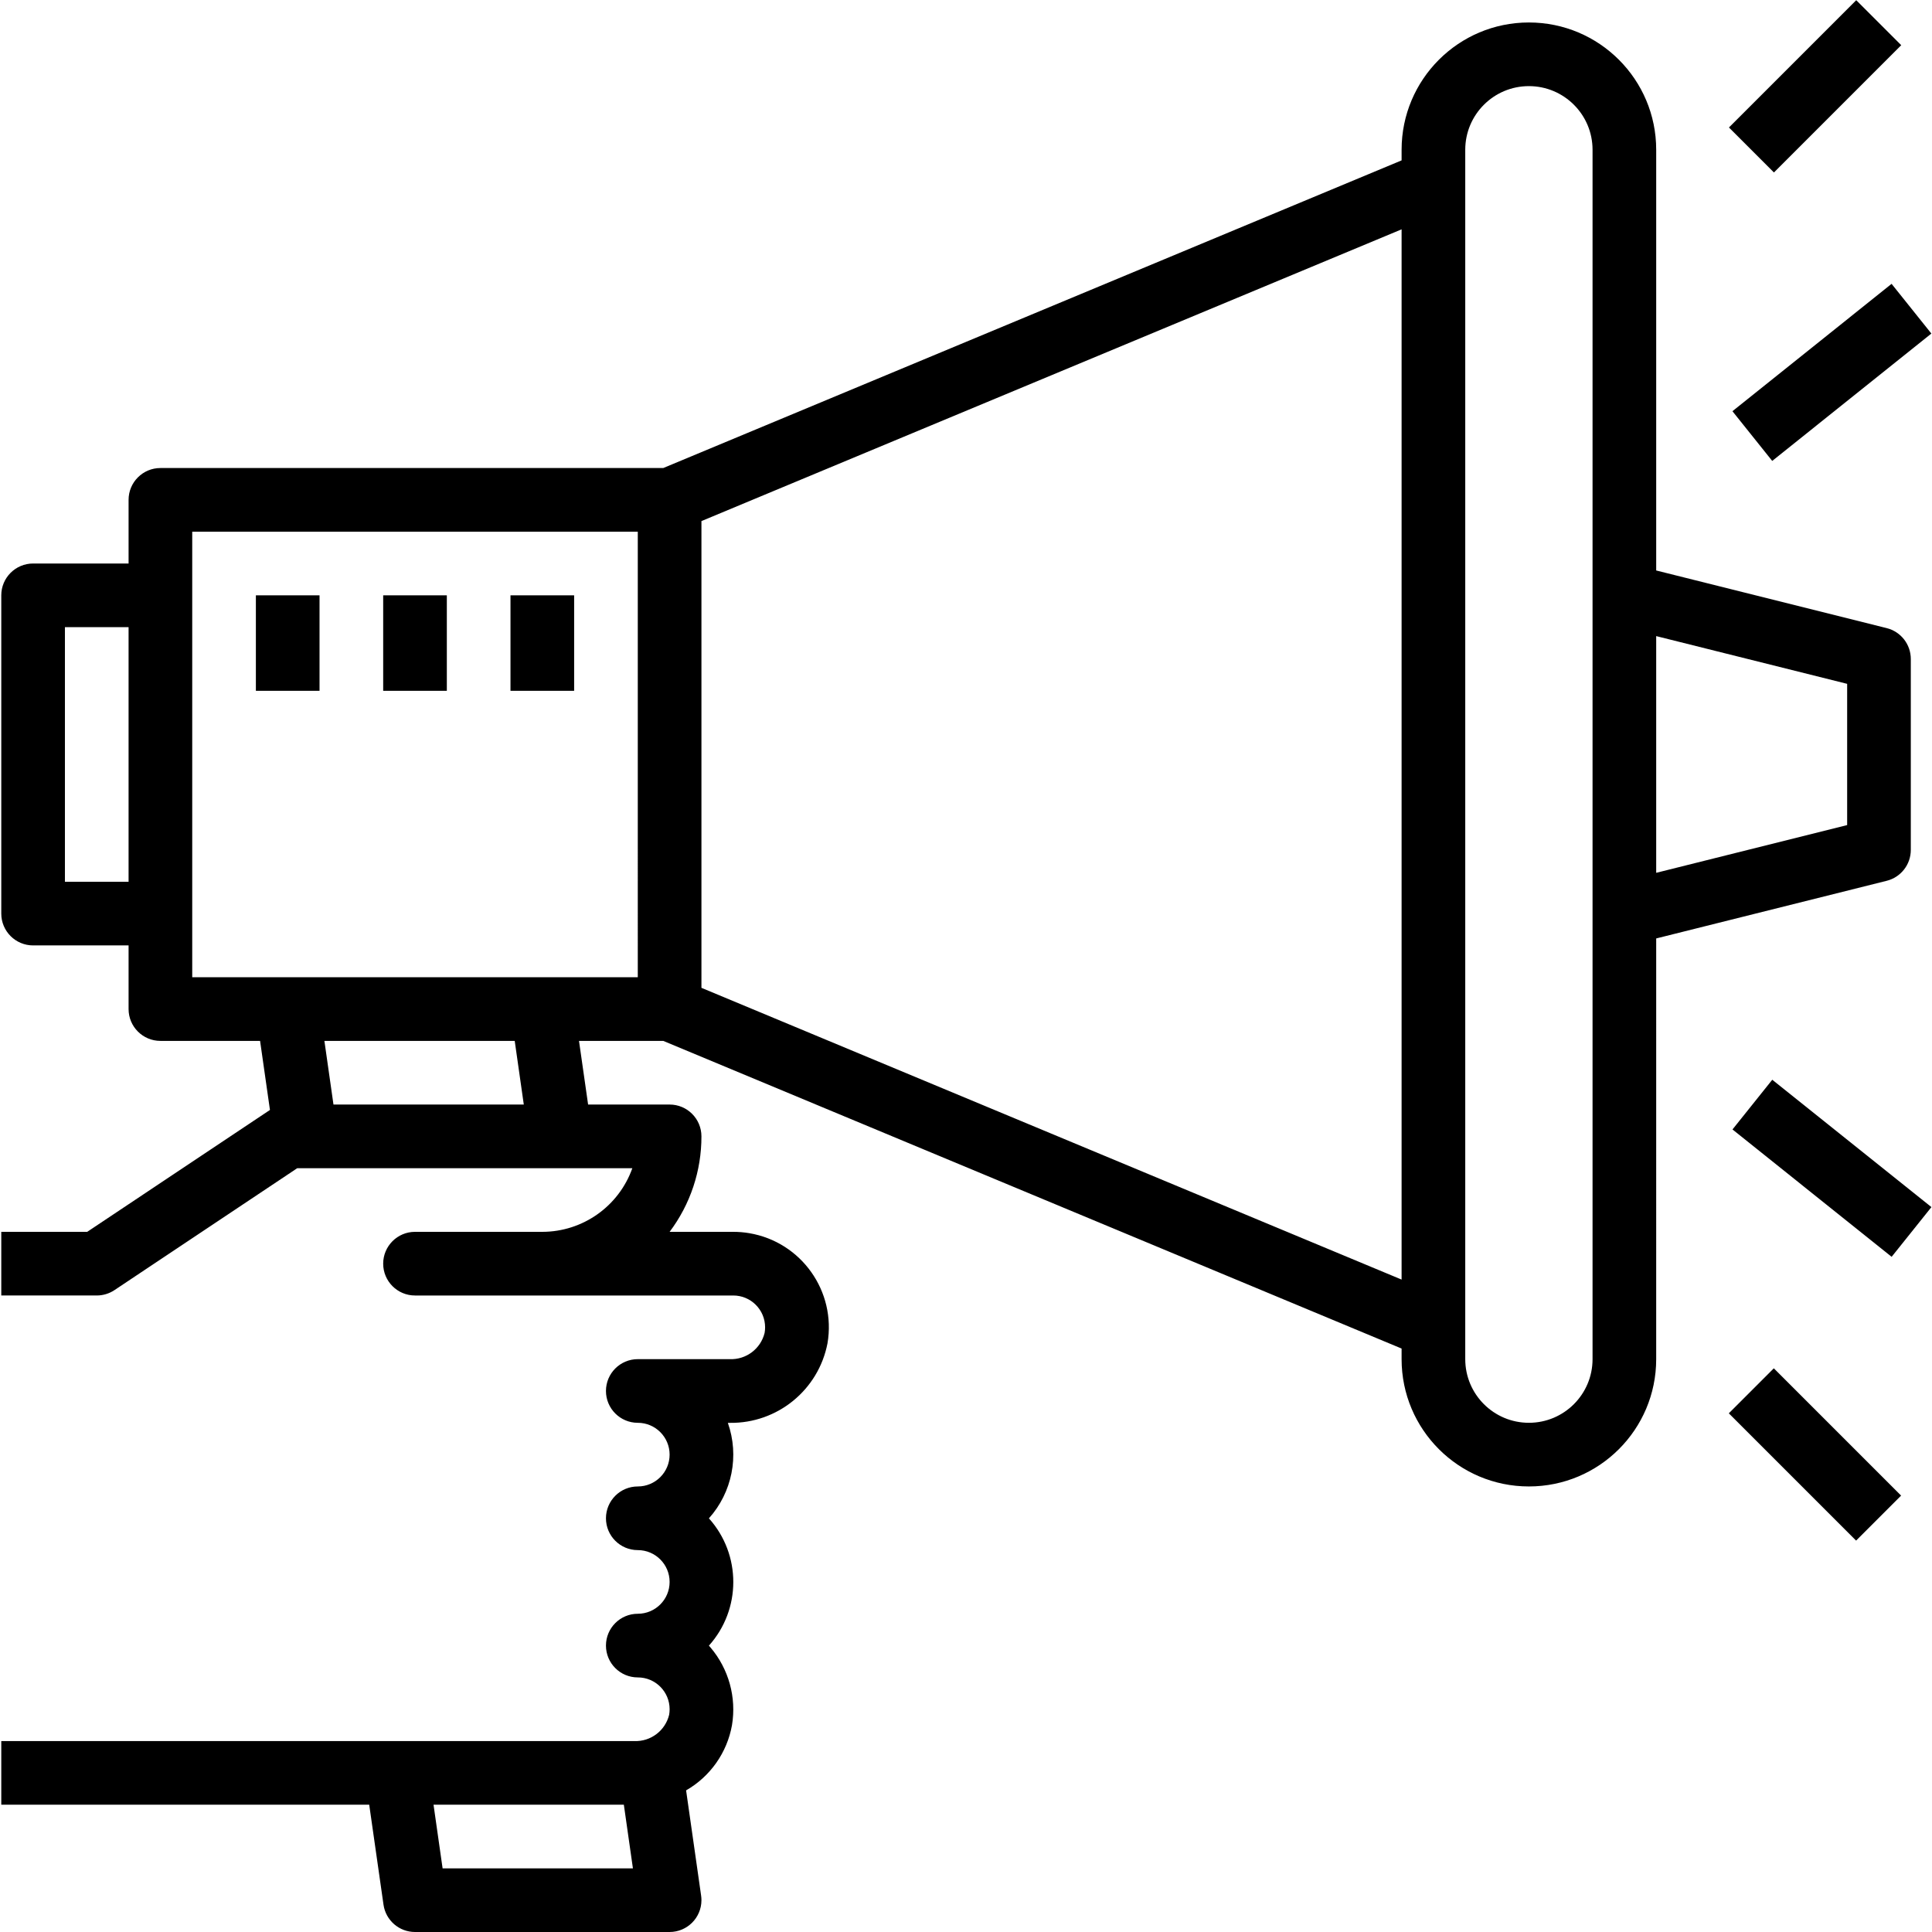 <?xml version="1.0" encoding="UTF-8"?> <!-- Generator: Adobe Illustrator 19.0.0, SVG Export Plug-In . SVG Version: 6.00 Build 0) --> <svg xmlns="http://www.w3.org/2000/svg" xmlns:xlink="http://www.w3.org/1999/xlink" id="Capa_1" x="0px" y="0px" viewBox="0 0 485.649 485.649" style="enable-background:new 0 0 485.649 485.649;" xml:space="preserve"> <g> <g> <path d="M474.257,157.889l-57.936-14.488V37.649c0-17.673-14.327-32-32-32c-17.673,0-32,14.327-32,32v2.664l-185.6,77.336h-126.4 c-4.418,0-8,3.582-8,8v16h-24c-4.418,0-8,3.582-8,8v80c0,4.418,3.582,8,8,8h24v16c0,4.418,3.582,8,8,8h25.056l2.48,17.36 l-45.936,30.64h-21.6v16h24c1.58-0.003,3.124-0.47,4.44-1.344l45.96-30.656h84.232c-3.403,9.582-12.464,15.988-22.632,16h-32 c-4.418,0-8,3.582-8,8s3.582,8,8,8h80c4.418-0.002,8.002,3.578,8.003,7.997c0,0.471-0.041,0.94-0.123,1.403 c-0.977,3.994-4.627,6.752-8.736,6.6h-23.144c-4.418,0-8,3.582-8,8s3.582,8,8,8s8,3.582,8,8s-3.582,8-8,8s-8,3.582-8,8 s3.582,8,8,8s8,3.582,8,8s-3.582,8-8,8s-8,3.582-8,8s3.582,8,8,8c4.418-0.002,8.002,3.578,8.003,7.997 c0,0.471-0.041,0.94-0.123,1.403c-0.977,3.994-4.627,6.752-8.736,6.6H0.321v16h92.488l3.592,25.136 c0.565,3.94,3.94,6.865,7.92,6.864h64c4.418,0.001,8-3.581,8.001-7.999c0-0.38-0.027-0.76-0.081-1.137l-3.776-26.464 c6.082-3.491,10.306-9.496,11.536-16.4c1.157-6.98-0.815-14.116-5.392-19.512c-0.128-0.16-0.264-0.32-0.408-0.472 c8.171-9.102,8.171-22.898,0-32c5.852-6.53,7.677-15.731,4.76-24h0.512c11.941,0.15,22.276-8.274,24.536-20 c2.218-13.068-6.578-25.46-19.646-27.678c-1.336-0.227-2.688-0.34-4.042-0.338h-16c5.207-6.917,8.016-15.343,8-24 c0-4.418-3.582-8-8-8h-20.488l-2.288-16h21.176l185.6,77.336v2.664c0,17.673,14.327,32,32,32c17.673,0,32-14.327,32-32V235.897 l57.936-14.488c3.563-0.889,6.063-4.088,6.064-7.76v-48C480.32,161.978,477.819,158.778,474.257,157.889z M32.321,221.649h-16v-64 h16V221.649z M111.257,469.649l-2.28-16h47.84l2.28,16H111.257z M83.825,277.649l-2.28-16h47.84l2.28,16H83.825z M160.321,245.649 h-24h-88v-112h112V245.649z M352.321,321.649l-176-73.336V130.985l176-73.336V321.649z M400.321,341.649c0,8.837-7.163,16-16,16 s-16-7.163-16-16v-8v-296c0-8.837,7.163-16,16-16s16,7.163,16,16V341.649z M464.321,207.401l-48,12v-59.504l48,12V207.401z"></path> </g> </g> <g> <g> <rect x="64.321" y="149.649" width="16" height="24"></rect> </g> </g> <g> <g> <rect x="96.321" y="149.649" width="16" height="24"></rect> </g> </g> <g> <g> <rect x="128.321" y="149.649" width="16" height="24"></rect> </g> </g> <g> <g> <rect x="434.722" y="85.606" transform="matrix(0.781 -0.625 0.625 0.781 42.463 308.207)" width="51.224" height="16"></rect> </g> </g> <g> <g> <rect x="433.683" y="13.657" transform="matrix(0.707 -0.707 0.707 0.707 118.337 329.004)" width="45.256" height="16"></rect> </g> </g> <g> <g> <rect x="452.323" y="268.033" transform="matrix(0.625 -0.781 0.781 0.625 -56.538 469.656)" width="16" height="51.224"></rect> </g> </g> <g> <g> <rect x="448.317" y="342.97" transform="matrix(0.707 -0.707 0.707 0.707 -124.865 429.746)" width="16" height="45.256"></rect> </g> </g> <g> </g> <g> </g> <g> </g> <g> </g> <g> </g> <g> </g> <g> </g> <g> </g> <g> </g> <g> </g> <g> </g> <g> </g> <g> </g> <g> </g> <g> </g> </svg> 